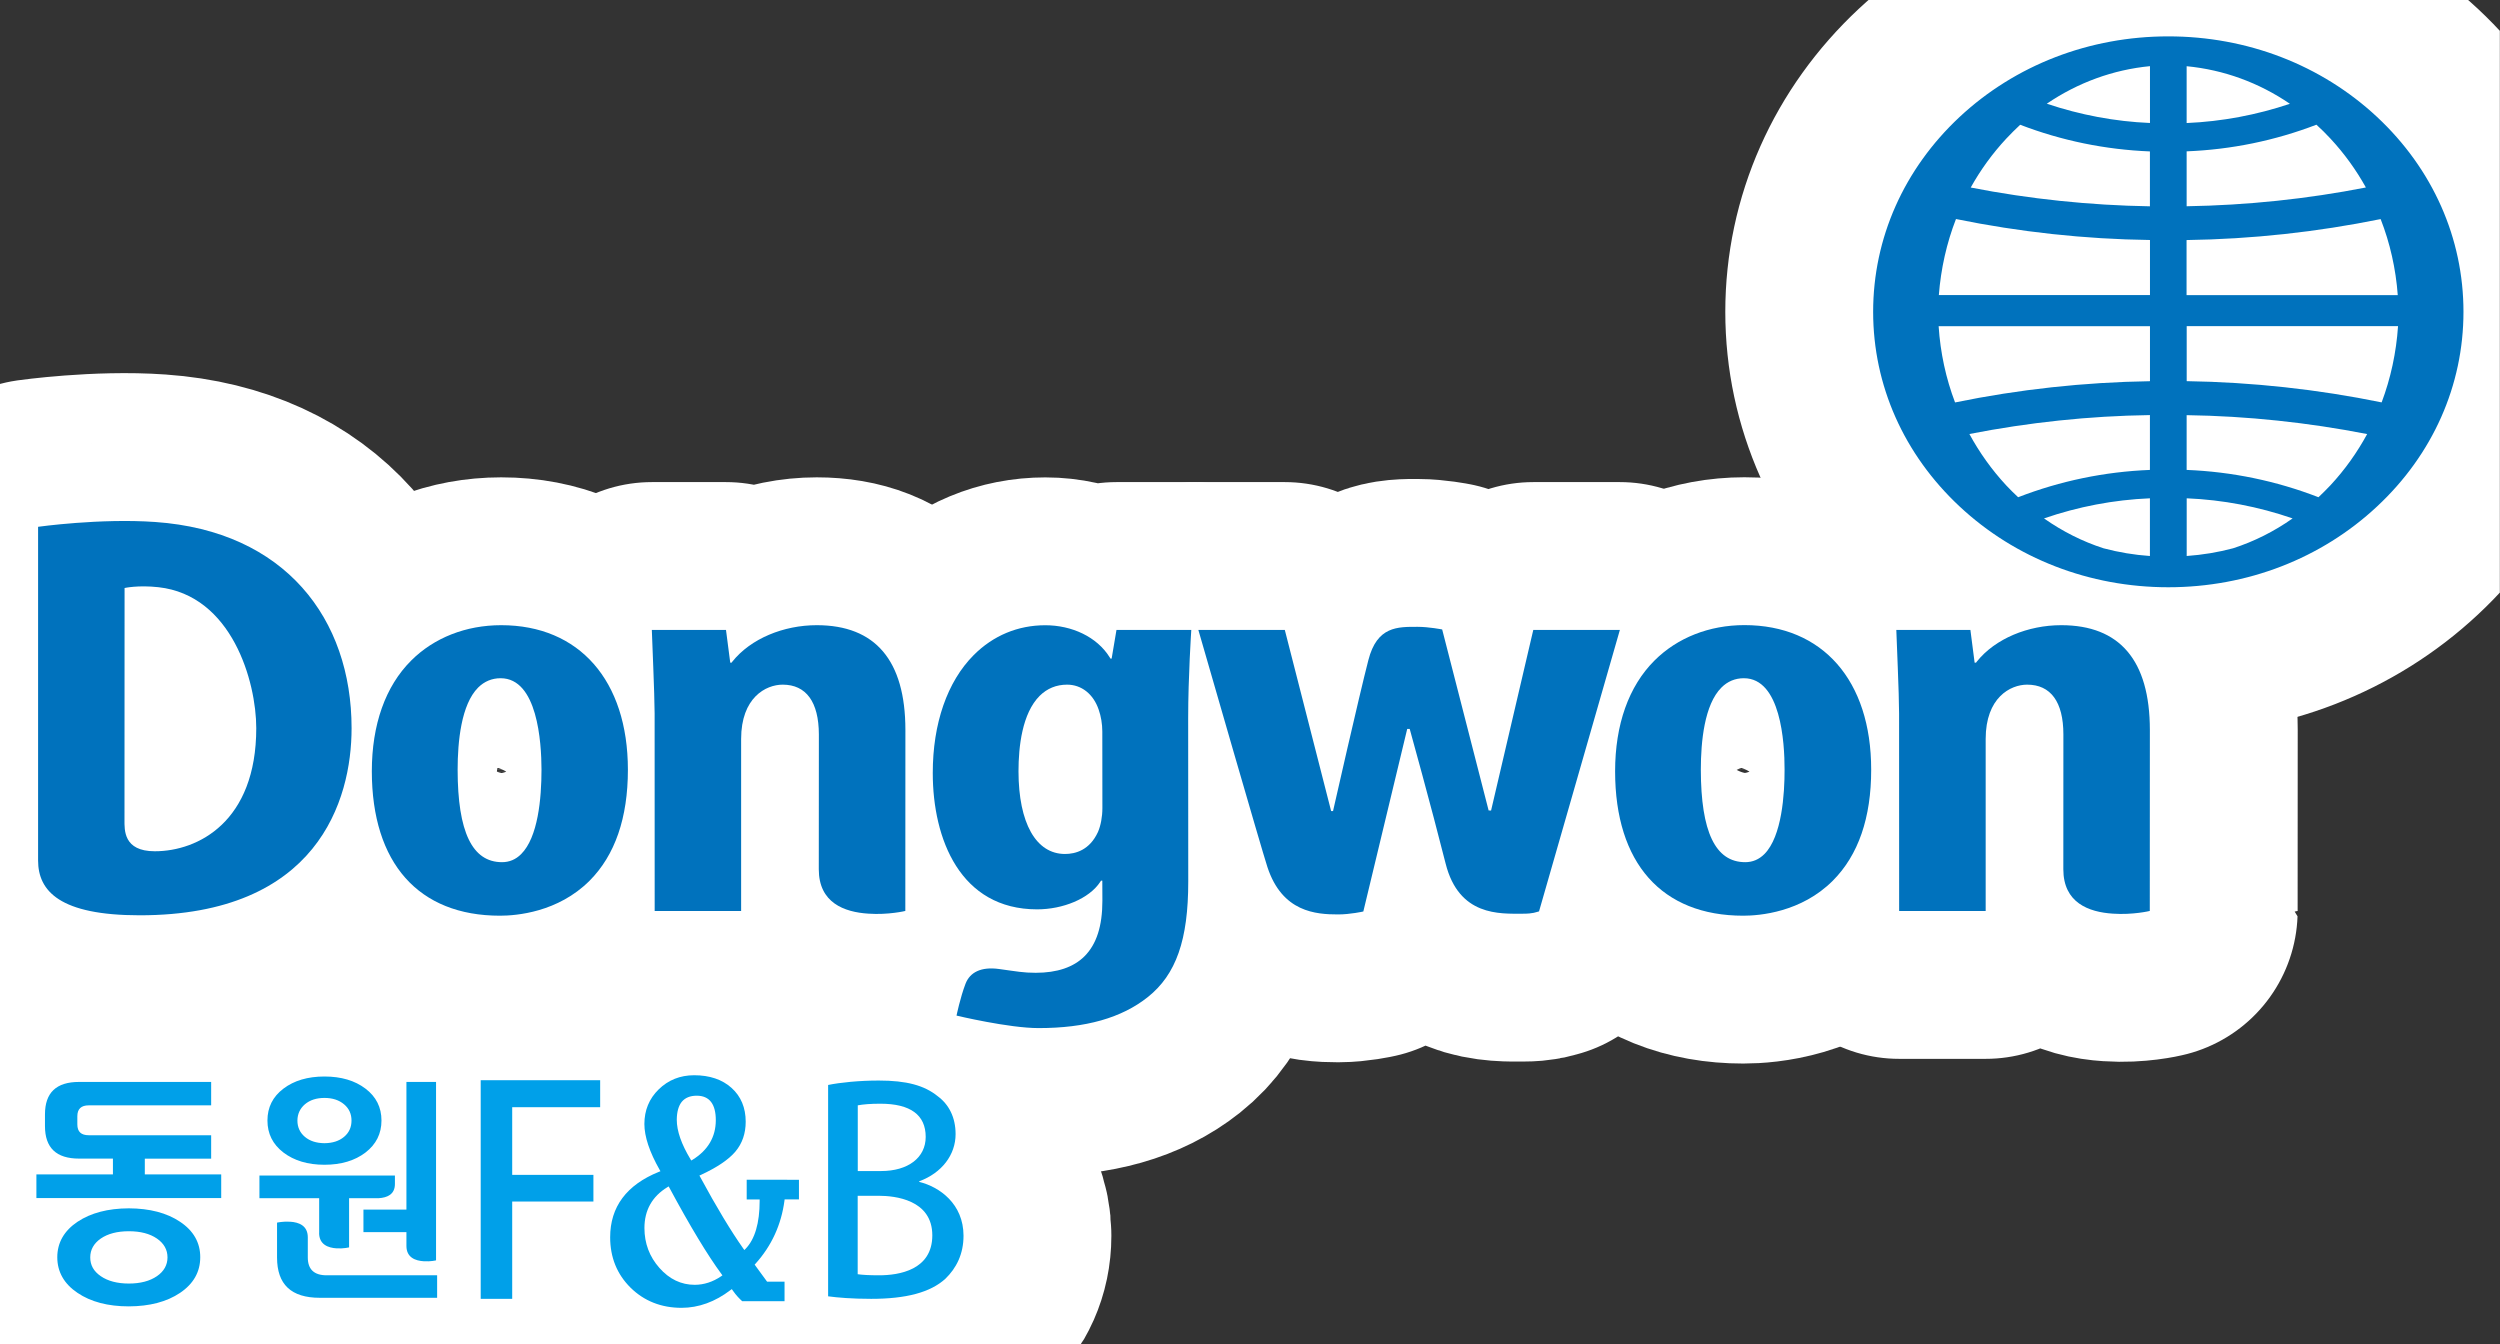<svg xmlns="http://www.w3.org/2000/svg" width="93" height="50" viewBox="0 0 93 50" fill="none"><rect x="0" y="0" width="93" height="50" fill="#333333" stroke="none"/><g clip-path="url(#clip0_1_1233)"><path d="M88.427 4.351C86.353 2.416 83.597 1.353 80.661 1.353C77.733 1.353 74.972 2.416 72.897 4.351C70.825 6.287 69.681 8.861 69.681 11.6C69.681 14.336 70.825 16.905 72.897 18.84C74.972 20.779 77.733 21.846 80.661 21.846C83.597 21.846 86.355 20.776 88.427 18.84C90.499 16.908 91.641 14.336 91.641 11.6C91.641 8.861 90.499 6.287 88.427 4.351ZM79.977 20.683C79.394 20.643 78.818 20.547 78.252 20.397C77.469 20.144 76.724 19.767 76.037 19.285C77.307 18.847 78.631 18.593 79.977 18.537V20.683ZM79.977 17.481C78.289 17.548 76.643 17.89 75.075 18.497C74.922 18.357 74.775 18.207 74.63 18.055C74.091 17.474 73.636 16.834 73.261 16.145C75.464 15.714 77.716 15.473 79.977 15.441V17.481ZM79.977 14.181C77.533 14.218 75.1 14.484 72.728 14.971C72.388 14.075 72.181 13.121 72.117 12.134H79.979V14.181H79.977ZM79.979 10.977H72.125C72.201 9.996 72.415 9.043 72.762 8.148C75.124 8.63 77.548 8.896 79.979 8.928V10.977ZM79.979 7.675C77.738 7.638 75.498 7.404 73.311 6.976C73.675 6.322 74.118 5.711 74.632 5.158C74.799 4.978 74.974 4.808 75.151 4.641C76.697 5.234 78.316 5.566 79.977 5.633V7.675H79.979ZM79.979 4.575C78.668 4.52 77.381 4.274 76.141 3.858C77.295 3.073 78.606 2.594 79.979 2.461V4.575ZM81.343 2.463C82.721 2.596 84.03 3.073 85.184 3.861C83.946 4.277 82.657 4.52 81.343 4.577V2.463ZM81.343 5.63C83.006 5.564 84.625 5.232 86.171 4.639C86.35 4.803 86.525 4.973 86.692 5.155C87.207 5.709 87.647 6.319 88.011 6.974C85.826 7.402 83.589 7.636 81.343 7.673V5.63ZM81.343 8.93C83.774 8.896 86.198 8.63 88.56 8.15C88.909 9.043 89.124 9.996 89.197 10.98H81.34V8.93H81.343ZM83.068 20.397C82.504 20.547 81.931 20.641 81.345 20.683V18.537C82.694 18.593 84.017 18.847 85.285 19.285C84.596 19.77 83.853 20.144 83.068 20.397ZM86.69 18.055C86.545 18.207 86.397 18.357 86.247 18.497C84.679 17.89 83.031 17.548 81.343 17.481V15.444C83.604 15.476 85.858 15.717 88.058 16.147C87.684 16.834 87.229 17.476 86.69 18.055ZM88.597 14.969C86.225 14.484 83.789 14.216 81.345 14.179V12.132H89.207C89.141 13.118 88.934 14.073 88.597 14.969Z" stroke="white" stroke-width="11" stroke-miterlimit="10" stroke-linecap="round" stroke-linejoin="round"></path><path d="M18.599 34.064C15.569 34.064 13.835 32.108 13.832 28.692C13.832 26.957 14.336 25.53 15.296 24.573C16.145 23.724 17.334 23.257 18.643 23.257C21.549 23.257 23.355 25.316 23.358 28.631C23.358 30.425 22.878 31.815 21.933 32.762C20.757 33.939 19.209 34.064 18.599 34.064ZM18.623 25.23C18.298 25.23 18.018 25.348 17.787 25.577C17.157 26.207 17.024 27.585 17.024 28.631C17.026 30.946 17.565 32.073 18.675 32.073C18.948 32.073 19.187 31.973 19.388 31.771C20.011 31.148 20.144 29.718 20.144 28.628C20.141 27.607 19.994 25.23 18.623 25.23Z" stroke="white" stroke-width="11" stroke-miterlimit="10" stroke-linecap="round" stroke-linejoin="round"></path><path d="M32.305 33.988C31.402 33.931 30.459 33.582 30.459 32.337C30.459 31.096 30.462 27.361 30.462 27.322C30.459 26.109 29.987 25.469 29.116 25.469C28.491 25.469 27.57 25.949 27.57 27.491V33.889H24.354L24.352 26.539C24.349 25.803 24.258 23.778 24.248 23.434H27.007L27.165 24.652H27.214L27.241 24.615C27.927 23.754 29.153 23.257 30.383 23.257C32.563 23.257 33.678 24.568 33.681 27.149L33.678 33.887C33.678 33.889 33.041 34.04 32.305 33.988Z" stroke="white" stroke-width="11" stroke-miterlimit="10" stroke-linecap="round" stroke-linejoin="round"></path><path d="M78.601 33.988C77.698 33.931 76.756 33.582 76.756 32.337C76.756 31.096 76.758 27.361 76.758 27.322C76.758 26.109 76.286 25.469 75.41 25.469C74.787 25.469 73.867 25.949 73.867 27.491V33.889H70.648L70.646 26.539C70.646 25.803 70.552 23.778 70.543 23.434H73.299L73.456 24.652H73.508L73.535 24.615C74.221 23.754 75.447 23.257 76.677 23.257C78.857 23.257 79.972 24.568 79.975 27.149L79.972 33.887C79.972 33.889 79.337 34.04 78.601 33.988Z" stroke="white" stroke-width="11" stroke-miterlimit="10" stroke-linecap="round" stroke-linejoin="round"></path><path d="M38.636 38.245C37.522 38.245 35.583 37.78 35.583 37.78C35.583 37.78 35.72 37.111 35.917 36.596C36.08 36.173 36.491 35.954 37.165 36.047C37.834 36.139 38.071 36.188 38.528 36.188C39.325 36.188 39.936 35.981 40.344 35.573C40.792 35.125 41.009 34.448 41.009 33.506L41.006 32.762H40.957L40.93 32.804C40.516 33.437 39.53 33.828 38.582 33.828C35.72 33.828 34.699 31.21 34.699 28.761C34.697 26.916 35.238 25.356 36.222 24.369C36.946 23.643 37.866 23.259 38.885 23.259C39.867 23.259 40.807 23.687 41.282 24.455L41.309 24.499H41.353L41.533 23.434H44.316C44.316 23.434 44.2 25.176 44.2 26.714L44.203 32.787C44.205 34.967 43.75 36.254 42.699 37.091C41.725 37.866 40.393 38.245 38.636 38.245ZM39.697 25.469C39.296 25.469 38.956 25.609 38.676 25.885C38.024 26.537 37.888 27.772 37.888 28.695C37.891 30.617 38.538 31.768 39.618 31.768C40.007 31.768 40.534 31.626 40.844 30.951C40.947 30.715 41.009 30.385 41.009 30.063L41.006 27.211C41.006 26.933 40.957 26.64 40.871 26.399C40.674 25.818 40.231 25.469 39.697 25.469Z" stroke="white" stroke-width="11" stroke-miterlimit="10" stroke-linecap="round" stroke-linejoin="round"></path><path d="M49.781 34.017C48.954 34.017 47.699 33.934 47.148 32.255C46.927 31.581 44.874 24.455 44.579 23.434H47.795L49.518 30.171H49.589C49.589 30.171 50.559 25.887 50.903 24.558C51.226 23.291 51.996 23.318 52.734 23.318C53.155 23.318 53.649 23.416 53.649 23.416L55.377 30.149L55.468 30.152L57.038 23.434H60.259L57.252 33.904C57.129 33.931 57.053 33.99 56.644 33.99C55.793 33.99 54.272 34.089 53.777 32.123C53.239 29.987 52.441 27.115 52.441 27.115L52.348 27.117L50.716 33.907C50.716 33.909 50.224 34.017 49.781 34.017Z" stroke="white" stroke-width="11" stroke-miterlimit="10" stroke-linecap="round" stroke-linejoin="round"></path><path d="M64.849 34.064C61.819 34.064 60.082 32.108 60.082 28.692C60.082 26.957 60.587 25.53 61.546 24.573C62.395 23.724 63.584 23.254 64.893 23.254C67.801 23.254 69.608 25.314 69.608 28.628C69.61 30.422 69.13 31.81 68.183 32.76C67.007 33.939 65.456 34.064 64.849 34.064ZM64.871 25.23C64.546 25.23 64.265 25.348 64.037 25.577C63.404 26.207 63.271 27.585 63.271 28.631C63.274 30.946 63.812 32.073 64.922 32.073C65.195 32.073 65.434 31.973 65.636 31.771C66.29 31.114 66.389 29.522 66.386 28.628C66.389 27.607 66.241 25.23 64.871 25.23Z" stroke="white" stroke-width="11" stroke-miterlimit="10" stroke-linecap="round" stroke-linejoin="round"></path><path d="M1.417 32.01V19.597C1.417 19.597 3.721 19.273 5.773 19.418C10.606 19.757 13.079 23.018 13.079 27.09C13.079 29.78 11.807 34.049 5.197 34.049C2.23 34.049 1.417 33.151 1.417 32.01ZM4.634 21.874C4.634 21.874 4.631 30.137 4.631 30.501C4.631 30.868 4.587 31.667 5.758 31.667C7.375 31.667 9.533 30.56 9.533 27.088C9.533 25.353 8.627 22.147 5.894 21.844C5.131 21.76 4.634 21.874 4.634 21.874Z" stroke="white" stroke-width="11" stroke-miterlimit="10" stroke-linecap="round" stroke-linejoin="round"></path><path d="M27.777 43.885V44.621H28.259V44.672C28.259 45.497 28.082 46.1 27.735 46.456L27.691 46.501L27.654 46.452C27.197 45.804 26.653 44.906 26.045 43.779L26.018 43.73L26.07 43.708C26.67 43.43 27.108 43.137 27.361 42.834C27.612 42.534 27.74 42.163 27.74 41.727C27.74 41.208 27.563 40.785 27.216 40.472C26.867 40.157 26.399 39.999 25.821 39.999C25.302 39.999 24.859 40.177 24.504 40.524C24.148 40.871 23.971 41.304 23.971 41.813C23.971 42.278 24.16 42.852 24.539 43.518L24.568 43.57L24.512 43.592C23.308 44.077 22.698 44.896 22.698 46.026C22.698 46.774 22.952 47.401 23.456 47.901C23.961 48.398 24.6 48.651 25.353 48.651C25.986 48.651 26.601 48.43 27.179 47.987L27.224 47.955L27.256 48.002C27.393 48.199 27.506 48.309 27.61 48.405H29.185V47.677H28.535L28.073 47.045L28.102 47.013C28.703 46.348 29.064 45.558 29.182 44.665L29.187 44.618H29.721V43.888M25.363 40.986C25.489 40.836 25.673 40.76 25.919 40.76C26.156 40.76 26.335 40.839 26.453 40.994C26.569 41.146 26.628 41.373 26.628 41.67C26.628 42.291 26.338 42.788 25.762 43.144L25.715 43.171L25.688 43.127C25.349 42.566 25.176 42.072 25.176 41.653C25.179 41.358 25.243 41.134 25.363 40.986ZM26.83 47.475C26.52 47.687 26.185 47.795 25.843 47.795C25.339 47.795 24.898 47.584 24.529 47.165C24.16 46.749 23.973 46.25 23.973 45.684C23.973 45.019 24.261 44.508 24.827 44.163L24.873 44.134L24.901 44.183C25.668 45.61 26.323 46.695 26.842 47.399L26.874 47.443L26.83 47.475Z" stroke="white" stroke-width="11" stroke-miterlimit="10" stroke-linecap="round" stroke-linejoin="round"></path><path d="M10.544 42.874C10.941 43.176 11.45 43.329 12.07 43.329C12.69 43.329 13.2 43.176 13.596 42.874C13.992 42.569 14.191 42.172 14.191 41.683C14.191 41.193 13.992 40.797 13.596 40.497C13.2 40.196 12.69 40.046 12.07 40.046C11.45 40.046 10.941 40.196 10.544 40.497C10.146 40.799 9.949 41.193 9.949 41.683C9.949 42.172 10.146 42.569 10.544 42.874ZM11.342 41.08C11.529 40.922 11.77 40.843 12.07 40.843C12.37 40.843 12.611 40.922 12.799 41.08C12.986 41.237 13.076 41.439 13.076 41.685C13.076 41.931 12.986 42.135 12.799 42.291C12.611 42.448 12.37 42.524 12.07 42.527C11.77 42.524 11.529 42.448 11.342 42.291C11.157 42.135 11.064 41.931 11.064 41.685C11.066 41.439 11.16 41.237 11.342 41.08ZM13.52 45.836H15.119V46.348C15.119 46.779 15.449 46.9 15.766 46.919C16.022 46.936 16.221 46.885 16.221 46.885V40.248H15.119V44.997H13.52V45.836ZM5.387 43.102H7.855V42.231H3.302C3.017 42.231 2.877 42.099 2.877 41.828V41.523C2.877 41.255 3.017 41.119 3.302 41.119H7.855V40.248H2.941C2.092 40.248 1.673 40.649 1.673 41.454V41.892C1.673 42.697 2.092 43.1 2.941 43.1H4.201V43.688H1.354V44.567H8.229V43.688H5.387V43.102ZM11.871 45.864C11.871 46.297 12.205 46.42 12.525 46.439C12.784 46.454 12.986 46.402 12.986 46.402V44.572H14.098C14.388 44.552 14.691 44.444 14.691 44.045V43.73H9.651V44.572H11.873V45.864H11.871ZM11.45 46.776V46.028C11.45 45.59 11.115 45.467 10.793 45.448C10.532 45.43 10.306 45.482 10.306 45.482V46.779C10.306 47.78 10.83 48.278 11.898 48.278H16.261V47.441H12.151C11.681 47.441 11.45 47.217 11.45 46.776ZM6.698 45.45C6.204 45.118 5.564 44.953 4.791 44.95C4.019 44.953 3.379 45.12 2.884 45.45C2.387 45.782 2.131 46.228 2.131 46.769C2.131 47.313 2.385 47.761 2.884 48.095C3.379 48.43 4.019 48.597 4.791 48.597C5.561 48.595 6.204 48.428 6.698 48.095C7.198 47.758 7.449 47.313 7.449 46.769C7.451 46.228 7.198 45.782 6.698 45.45ZM5.839 47.473C5.574 47.655 5.224 47.748 4.794 47.748C4.363 47.748 4.011 47.655 3.748 47.473C3.482 47.291 3.357 47.062 3.357 46.774C3.357 46.491 3.489 46.255 3.748 46.075C4.011 45.893 4.363 45.802 4.794 45.802C5.224 45.802 5.576 45.893 5.839 46.075C6.1 46.255 6.231 46.491 6.231 46.774C6.231 47.057 6.1 47.293 5.839 47.473Z" stroke="white" stroke-width="11" stroke-miterlimit="10" stroke-linecap="round" stroke-linejoin="round"></path><path d="M22.255 40.184H17.882V48.317H19.054V44.697H22.075V43.705H19.054V41.188H22.326V40.184" stroke="white" stroke-width="11" stroke-miterlimit="10" stroke-linecap="round" stroke-linejoin="round"></path><path d="M34.195 43.966V43.944C35.036 43.634 35.548 42.96 35.548 42.19C35.548 41.562 35.297 41.085 34.884 40.78C34.386 40.376 33.722 40.196 32.691 40.196C31.968 40.196 31.256 40.268 30.806 40.361V48.223C31.151 48.27 31.695 48.317 32.406 48.317C33.71 48.317 34.611 48.078 35.169 47.569C35.573 47.178 35.843 46.656 35.843 45.969C35.841 44.783 34.953 44.153 34.195 43.966ZM31.906 41.119C32.115 41.08 32.393 41.058 32.75 41.058C33.867 41.058 34.436 41.474 34.436 42.293C34.436 43.063 33.784 43.563 32.775 43.563H31.909V41.119H31.906ZM32.701 47.441C32.327 47.441 32.081 47.426 31.906 47.401V44.483H32.689C33.287 44.483 34.682 44.626 34.682 45.955C34.682 47.246 33.442 47.441 32.701 47.441Z" stroke="white" stroke-width="11" stroke-miterlimit="10" stroke-linecap="round" stroke-linejoin="round"></path><path d="M88.427 4.351C86.353 2.416 83.597 1.353 80.661 1.353C77.733 1.353 74.972 2.416 72.897 4.351C70.825 6.287 69.681 8.861 69.681 11.6C69.681 14.336 70.825 16.905 72.897 18.84C74.972 20.779 77.733 21.846 80.661 21.846C83.597 21.846 86.355 20.776 88.427 18.84C90.499 16.908 91.641 14.336 91.641 11.6C91.641 8.861 90.499 6.287 88.427 4.351ZM79.977 20.683C79.394 20.643 78.818 20.547 78.252 20.397C77.469 20.144 76.724 19.767 76.037 19.285C77.307 18.847 78.631 18.593 79.977 18.537V20.683ZM79.977 17.481C78.289 17.548 76.643 17.89 75.075 18.497C74.922 18.357 74.775 18.207 74.63 18.055C74.091 17.474 73.636 16.834 73.261 16.145C75.464 15.714 77.716 15.473 79.977 15.441V17.481ZM79.977 14.181C77.533 14.218 75.1 14.484 72.728 14.971C72.388 14.075 72.181 13.121 72.117 12.134H79.979V14.181H79.977ZM79.979 10.977H72.125C72.201 9.996 72.415 9.043 72.762 8.148C75.124 8.63 77.548 8.896 79.979 8.928V10.977ZM79.979 7.675C77.738 7.638 75.498 7.404 73.311 6.976C73.675 6.322 74.118 5.711 74.632 5.158C74.799 4.978 74.974 4.808 75.151 4.641C76.697 5.234 78.316 5.566 79.977 5.633V7.675H79.979ZM79.979 4.575C78.668 4.52 77.381 4.274 76.141 3.858C77.295 3.073 78.606 2.594 79.979 2.461V4.575ZM81.343 2.463C82.721 2.596 84.03 3.073 85.184 3.861C83.946 4.277 82.657 4.52 81.343 4.577V2.463ZM81.343 5.63C83.006 5.564 84.625 5.232 86.171 4.639C86.35 4.803 86.525 4.973 86.692 5.155C87.207 5.709 87.647 6.319 88.011 6.974C85.826 7.402 83.589 7.636 81.343 7.673V5.63ZM81.343 8.93C83.774 8.896 86.198 8.63 88.56 8.15C88.909 9.043 89.124 9.996 89.197 10.98H81.34V8.93H81.343ZM83.068 20.397C82.504 20.547 81.931 20.641 81.345 20.683V18.537C82.694 18.593 84.017 18.847 85.285 19.285C84.596 19.77 83.853 20.144 83.068 20.397ZM86.69 18.055C86.545 18.207 86.397 18.357 86.247 18.497C84.679 17.89 83.031 17.548 81.343 17.481V15.444C83.604 15.476 85.858 15.717 88.058 16.147C87.684 16.834 87.229 17.476 86.69 18.055ZM88.597 14.969C86.225 14.484 83.789 14.216 81.345 14.179V12.132H89.207C89.141 13.118 88.934 14.073 88.597 14.969Z" fill="#0072BD"></path><path d="M18.599 34.064C15.569 34.064 13.835 32.108 13.832 28.692C13.832 26.957 14.336 25.53 15.296 24.573C16.145 23.724 17.334 23.257 18.643 23.257C21.549 23.257 23.355 25.316 23.358 28.631C23.358 30.425 22.878 31.815 21.933 32.762C20.757 33.939 19.209 34.064 18.599 34.064ZM18.623 25.23C18.298 25.23 18.018 25.348 17.787 25.577C17.157 26.207 17.024 27.585 17.024 28.631C17.026 30.946 17.565 32.073 18.675 32.073C18.948 32.073 19.187 31.973 19.388 31.771C20.011 31.148 20.144 29.718 20.144 28.628C20.141 27.607 19.994 25.23 18.623 25.23Z" fill="#0072BD"></path><path d="M32.305 33.988C31.402 33.931 30.459 33.582 30.459 32.337C30.459 31.096 30.462 27.361 30.462 27.322C30.459 26.109 29.987 25.469 29.116 25.469C28.491 25.469 27.57 25.949 27.57 27.491V33.889H24.354L24.352 26.539C24.349 25.803 24.258 23.778 24.248 23.434H27.007L27.165 24.652H27.214L27.241 24.615C27.927 23.754 29.153 23.257 30.383 23.257C32.563 23.257 33.678 24.568 33.681 27.149L33.678 33.887C33.678 33.889 33.041 34.04 32.305 33.988Z" fill="#0072BD"></path><path d="M78.601 33.988C77.698 33.931 76.756 33.582 76.756 32.337C76.756 31.096 76.758 27.361 76.758 27.322C76.758 26.109 76.286 25.469 75.41 25.469C74.787 25.469 73.867 25.949 73.867 27.491V33.889H70.648L70.646 26.539C70.646 25.803 70.552 23.778 70.543 23.434H73.299L73.456 24.652H73.508L73.535 24.615C74.221 23.754 75.447 23.257 76.677 23.257C78.857 23.257 79.972 24.568 79.975 27.149L79.972 33.887C79.972 33.889 79.337 34.04 78.601 33.988Z" fill="#0072BD"></path><path d="M38.636 38.245C37.522 38.245 35.583 37.78 35.583 37.78C35.583 37.78 35.72 37.111 35.917 36.596C36.08 36.173 36.491 35.954 37.165 36.047C37.834 36.139 38.071 36.188 38.528 36.188C39.325 36.188 39.936 35.981 40.344 35.573C40.792 35.125 41.009 34.448 41.009 33.506L41.006 32.762H40.957L40.93 32.804C40.516 33.437 39.53 33.828 38.582 33.828C35.72 33.828 34.699 31.21 34.699 28.761C34.697 26.916 35.238 25.356 36.222 24.369C36.946 23.643 37.866 23.259 38.885 23.259C39.867 23.259 40.807 23.687 41.282 24.455L41.309 24.499H41.353L41.533 23.434H44.316C44.316 23.434 44.2 25.176 44.2 26.714L44.203 32.787C44.205 34.967 43.75 36.254 42.699 37.091C41.725 37.866 40.393 38.245 38.636 38.245ZM39.697 25.469C39.296 25.469 38.956 25.609 38.676 25.885C38.024 26.537 37.888 27.772 37.888 28.695C37.891 30.617 38.538 31.768 39.618 31.768C40.007 31.768 40.534 31.626 40.844 30.951C40.947 30.715 41.009 30.385 41.009 30.063L41.006 27.211C41.006 26.933 40.957 26.64 40.871 26.399C40.674 25.818 40.231 25.469 39.697 25.469Z" fill="#0072BD"></path><path d="M49.781 34.017C48.954 34.017 47.699 33.934 47.148 32.255C46.927 31.581 44.874 24.455 44.579 23.434H47.795L49.518 30.171H49.589C49.589 30.171 50.559 25.887 50.903 24.558C51.226 23.291 51.996 23.318 52.734 23.318C53.155 23.318 53.649 23.416 53.649 23.416L55.377 30.149L55.468 30.152L57.038 23.434H60.259L57.252 33.904C57.129 33.931 57.053 33.99 56.644 33.99C55.793 33.99 54.272 34.089 53.777 32.123C53.239 29.987 52.441 27.115 52.441 27.115L52.348 27.117L50.716 33.907C50.716 33.909 50.224 34.017 49.781 34.017Z" fill="#0072BD"></path><path d="M64.849 34.064C61.819 34.064 60.082 32.108 60.082 28.692C60.082 26.957 60.587 25.53 61.546 24.573C62.395 23.724 63.584 23.254 64.893 23.254C67.801 23.254 69.608 25.314 69.608 28.628C69.61 30.422 69.13 31.81 68.183 32.76C67.007 33.939 65.456 34.064 64.849 34.064ZM64.871 25.23C64.546 25.23 64.265 25.348 64.037 25.577C63.404 26.207 63.271 27.585 63.271 28.631C63.274 30.946 63.812 32.073 64.922 32.073C65.195 32.073 65.434 31.973 65.636 31.771C66.29 31.114 66.389 29.522 66.386 28.628C66.389 27.607 66.241 25.23 64.871 25.23Z" fill="#0072BD"></path><path d="M1.417 32.01V19.597C1.417 19.597 3.721 19.273 5.773 19.418C10.606 19.757 13.079 23.018 13.079 27.09C13.079 29.78 11.807 34.049 5.197 34.049C2.23 34.049 1.417 33.151 1.417 32.01ZM4.634 21.874C4.634 21.874 4.631 30.137 4.631 30.501C4.631 30.868 4.587 31.667 5.758 31.667C7.375 31.667 9.533 30.56 9.533 27.088C9.533 25.353 8.627 22.147 5.894 21.844C5.131 21.76 4.634 21.874 4.634 21.874Z" fill="#0072BD"></path><path d="M27.777 43.885V44.621H28.259V44.672C28.259 45.497 28.082 46.1 27.735 46.456L27.691 46.501L27.654 46.452C27.197 45.804 26.653 44.906 26.045 43.779L26.018 43.73L26.07 43.708C26.67 43.43 27.108 43.137 27.361 42.834C27.612 42.534 27.74 42.163 27.74 41.727C27.74 41.208 27.563 40.785 27.216 40.472C26.867 40.157 26.399 39.999 25.821 39.999C25.302 39.999 24.859 40.177 24.504 40.524C24.148 40.871 23.971 41.304 23.971 41.813C23.971 42.278 24.16 42.852 24.539 43.518L24.568 43.57L24.512 43.592C23.308 44.077 22.698 44.896 22.698 46.026C22.698 46.774 22.952 47.401 23.456 47.901C23.961 48.398 24.6 48.651 25.353 48.651C25.986 48.651 26.601 48.43 27.179 47.987L27.224 47.955L27.256 48.002C27.393 48.199 27.506 48.309 27.61 48.405H29.185V47.677H28.535L28.073 47.045L28.102 47.013C28.703 46.348 29.064 45.558 29.182 44.665L29.187 44.618H29.721V43.888M25.363 40.986C25.489 40.836 25.673 40.76 25.919 40.76C26.156 40.76 26.335 40.839 26.453 40.994C26.569 41.146 26.628 41.373 26.628 41.67C26.628 42.291 26.338 42.788 25.762 43.144L25.715 43.171L25.688 43.127C25.349 42.566 25.176 42.072 25.176 41.653C25.179 41.358 25.243 41.134 25.363 40.986ZM26.83 47.475C26.52 47.687 26.185 47.795 25.843 47.795C25.339 47.795 24.898 47.584 24.529 47.165C24.16 46.749 23.973 46.25 23.973 45.684C23.973 45.019 24.261 44.508 24.827 44.163L24.873 44.134L24.901 44.183C25.668 45.61 26.323 46.695 26.842 47.399L26.874 47.443L26.83 47.475Z" fill="#00A0E9"></path><path d="M10.544 42.874C10.941 43.176 11.45 43.329 12.07 43.329C12.69 43.329 13.2 43.176 13.596 42.874C13.992 42.569 14.191 42.172 14.191 41.683C14.191 41.193 13.992 40.797 13.596 40.497C13.2 40.196 12.69 40.046 12.07 40.046C11.45 40.046 10.941 40.196 10.544 40.497C10.146 40.799 9.949 41.193 9.949 41.683C9.949 42.172 10.146 42.569 10.544 42.874ZM11.342 41.08C11.529 40.922 11.77 40.843 12.07 40.843C12.37 40.843 12.611 40.922 12.799 41.08C12.986 41.237 13.076 41.439 13.076 41.685C13.076 41.931 12.986 42.135 12.799 42.291C12.611 42.448 12.37 42.524 12.07 42.527C11.77 42.524 11.529 42.448 11.342 42.291C11.157 42.135 11.064 41.931 11.064 41.685C11.066 41.439 11.16 41.237 11.342 41.08ZM13.52 45.836H15.119V46.348C15.119 46.779 15.449 46.9 15.766 46.919C16.022 46.936 16.221 46.885 16.221 46.885V40.248H15.119V44.997H13.52V45.836ZM5.387 43.102H7.855V42.231H3.302C3.017 42.231 2.877 42.099 2.877 41.828V41.523C2.877 41.255 3.017 41.119 3.302 41.119H7.855V40.248H2.941C2.092 40.248 1.673 40.649 1.673 41.454V41.892C1.673 42.697 2.092 43.1 2.941 43.1H4.201V43.688H1.354V44.567H8.229V43.688H5.387V43.102ZM11.871 45.864C11.871 46.297 12.205 46.42 12.525 46.439C12.784 46.454 12.986 46.402 12.986 46.402V44.572H14.098C14.388 44.552 14.691 44.444 14.691 44.045V43.73H9.651V44.572H11.873V45.864H11.871ZM11.45 46.776V46.028C11.45 45.59 11.115 45.467 10.793 45.448C10.532 45.43 10.306 45.482 10.306 45.482V46.779C10.306 47.78 10.83 48.278 11.898 48.278H16.261V47.441H12.151C11.681 47.441 11.45 47.217 11.45 46.776ZM6.698 45.45C6.204 45.118 5.564 44.953 4.791 44.95C4.019 44.953 3.379 45.12 2.884 45.45C2.387 45.782 2.131 46.228 2.131 46.769C2.131 47.313 2.385 47.761 2.884 48.095C3.379 48.43 4.019 48.597 4.791 48.597C5.561 48.595 6.204 48.428 6.698 48.095C7.198 47.758 7.449 47.313 7.449 46.769C7.451 46.228 7.198 45.782 6.698 45.45ZM5.839 47.473C5.574 47.655 5.224 47.748 4.794 47.748C4.363 47.748 4.011 47.655 3.748 47.473C3.482 47.291 3.357 47.062 3.357 46.774C3.357 46.491 3.489 46.255 3.748 46.075C4.011 45.893 4.363 45.802 4.794 45.802C5.224 45.802 5.576 45.893 5.839 46.075C6.1 46.255 6.231 46.491 6.231 46.774C6.231 47.057 6.1 47.293 5.839 47.473Z" fill="#00A0E9"></path><path d="M22.255 40.184H17.882V48.317H19.054V44.697H22.075V43.705H19.054V41.188H22.326V40.184" fill="#00A0E9"></path><path d="M34.195 43.966V43.944C35.036 43.634 35.548 42.96 35.548 42.19C35.548 41.562 35.297 41.085 34.884 40.78C34.386 40.376 33.722 40.196 32.691 40.196C31.968 40.196 31.256 40.268 30.806 40.361V48.223C31.151 48.27 31.695 48.317 32.406 48.317C33.71 48.317 34.611 48.078 35.169 47.569C35.573 47.178 35.843 46.656 35.843 45.969C35.841 44.783 34.953 44.153 34.195 43.966ZM31.906 41.119C32.115 41.08 32.393 41.058 32.75 41.058C33.867 41.058 34.436 41.474 34.436 42.293C34.436 43.063 33.784 43.563 32.775 43.563H31.909V41.119H31.906ZM32.701 47.441C32.327 47.441 32.081 47.426 31.906 47.401V44.483H32.689C33.287 44.483 34.682 44.626 34.682 45.955C34.682 47.246 33.442 47.441 32.701 47.441Z" fill="#00A0E9"></path></g><defs><clipPath id="clip0_1_1233"><rect width="92.994" height="50" fill="white"></rect></clipPath></defs></svg>